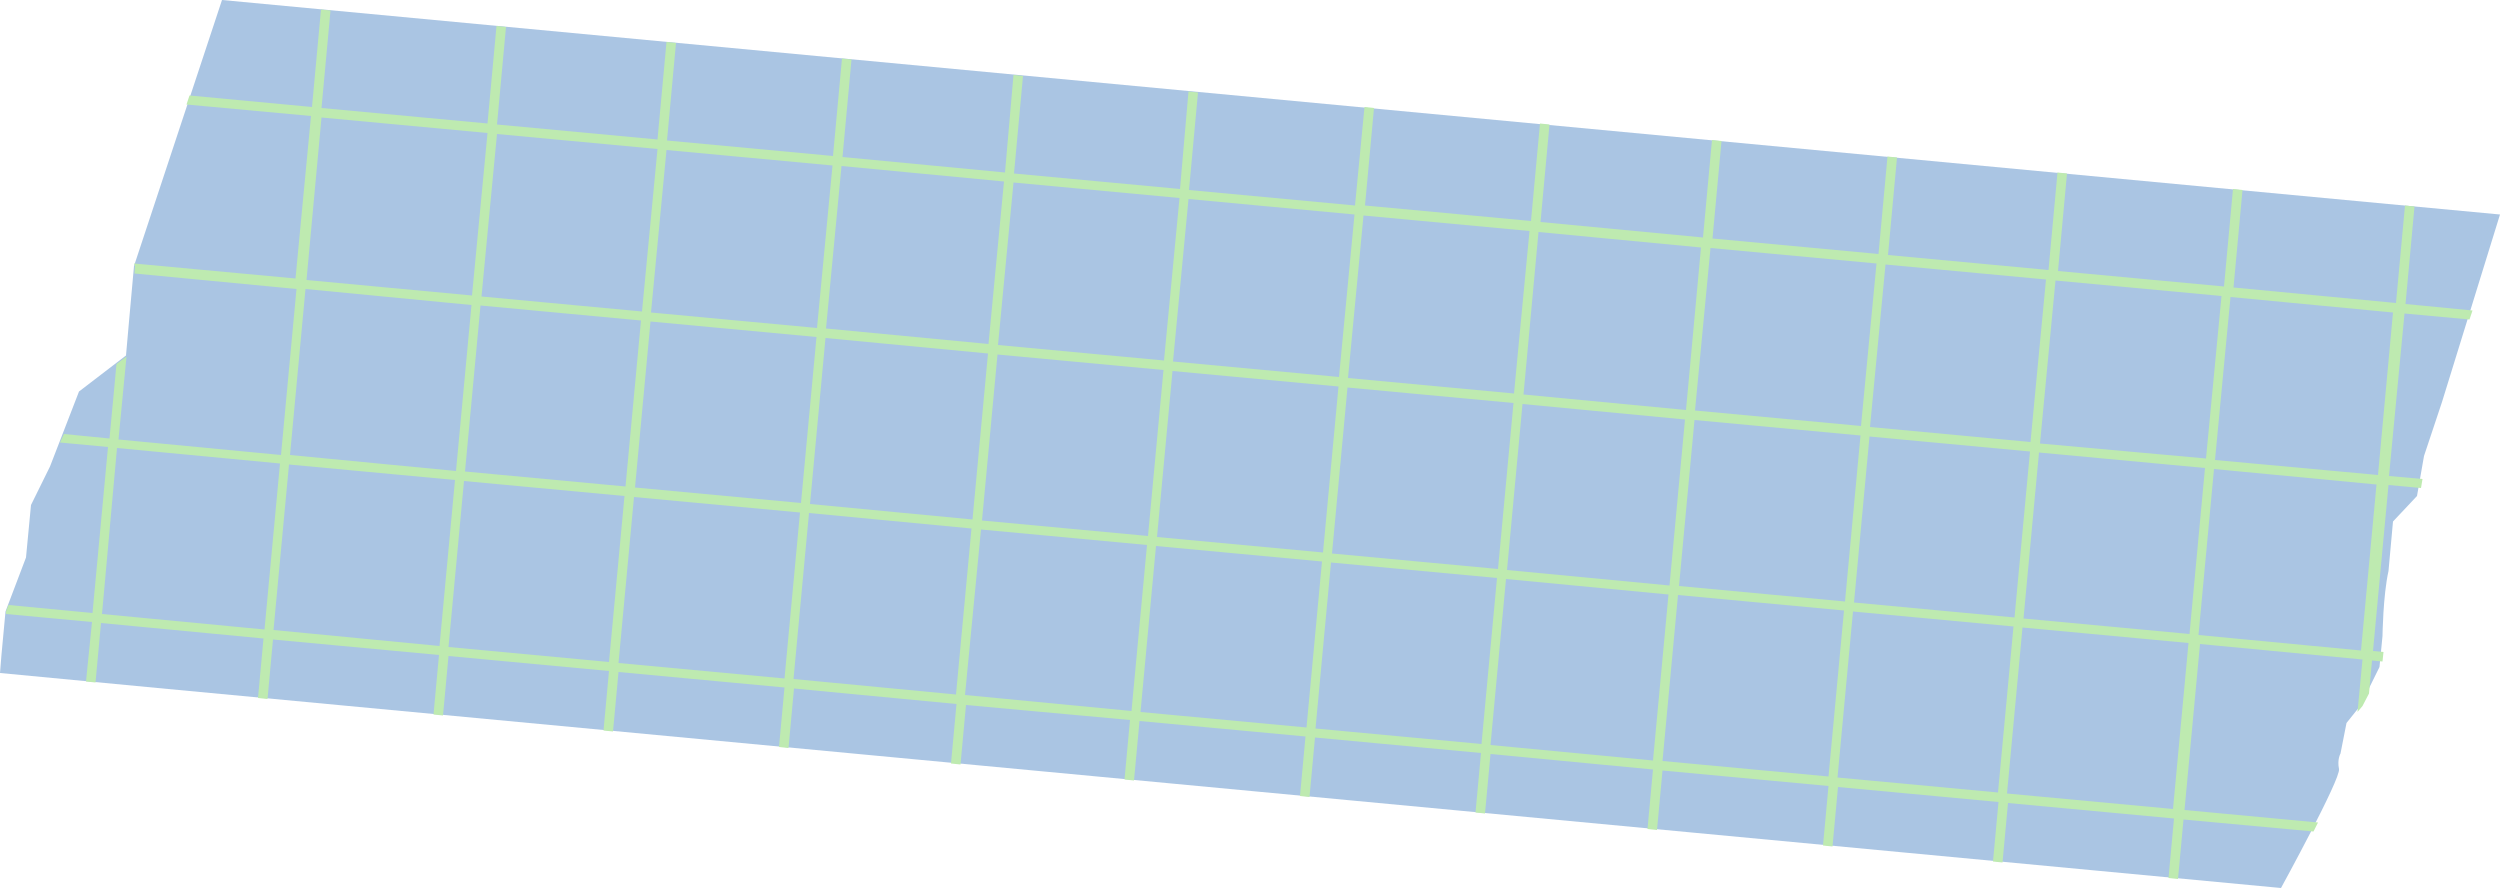 <?xml version="1.0" encoding="UTF-8" standalone="no"?><svg xmlns="http://www.w3.org/2000/svg" xmlns:xlink="http://www.w3.org/1999/xlink" fill="#000000" height="177.6" preserveAspectRatio="xMidYMid meet" version="1" viewBox="0.0 0.0 500.0 177.6" width="500" zoomAndPan="magnify"><g id="change1_1"><path d="M500,42.9l-11.6,37.5l-1.8,5.4l-1.8,5.4l-1.4,8l-4.8,5.1l-0.9,9.9c-1.1,4.9-1.2,13-1.2,13l-0.6,6.2l-3.8,7.7 l-2.8,3.5l-1.2,6.1c0,0-0.7,1.2-0.3,3.1c0.4,1.9-11.6,23.8-11.6,23.8l-424.7-40l-31.5-3l0.3-3.7l0.8-8.6l4.1-10.8l1-10.5l3.8-7.7 l5.8-15l9.4-7.2l0.6-6.8l1-11.1L44.4,0l424.7,40L500,42.9z" fill="#aac5e3"/></g><g id="change2_1"><path d="M17.2,136.3l1.9,0.2l1.1-11.9l32.5,3.1l-1.1,11.9l1.9,0.2l1.1-11.9l33.2,3.1l-1.1,11.9l1.9,0.2l1.1-11.9 l32.1,3l-1.1,11.9l1.9,0.2l1.1-11.9l33.2,3.1l-1.1,11.9l1.9,0.2l1.1-11.9l32.5,3.1l-1.1,11.9l1.9,0.2l1.1-11.9l32.8,3l-1.1,11.9 l1.9,0.2l1.1-11.9l33.2,3.1l-1.1,11.9l1.9,0.2l1.1-11.9l33.2,3.1l-1.1,11.9l1.9,0.2l1.1-11.9l32.5,3.1l-1.1,11.9l1.9,0.2l1.1-11.9 l33.2,3.1l-1.1,11.9l1.9,0.2l1.1-11.9l32.1,3l-1.1,11.9l1.9,0.2l1.1-11.9l33.2,3.1l-1.1,11.9l1.9,0.2l1.1-11.9l26,2.4 c0.3-0.6,0.6-1.2,0.9-1.8l-26.7-2.5l3.1-33.2l32.5,3.1l-1,10.5l1-1.2l1.3-2.5l0.6-6.6l2.1,0.2l0.2-1.9l-2.1-0.2l3.1-33.2l6.5,0.6 l0.3-1.8l-6.7-0.6l3.1-32.5l13,1.2l0.6-1.8l-13.4-1.3l1.8-19.5l-1.9-0.2l-1.8,19.5l-32.5-3.1l1.8-19.5l-1.9-0.2l-1.8,19.5l-33.2-3.1 l1.8-19.5l-1.9-0.2L409.7,54l-32.1-3l1.8-19.5l-1.9-0.2l-1.8,19.5l-33.2-3.1l1.8-19.5l-1.9-0.2l-1.8,19.5l-32.5-3.1l1.8-19.5 l-1.9-0.2l-1.8,19.5L273,41.1l1.8-19.5l-1.9-0.2L271,41.1L237.8,38l1.8-19.5l-1.9-0.2L236,37.8l-33.2-3.1l1.8-19.5l-1.9-0.2 L201,34.5l-32.5-3.1l1.8-19.5l-1.9-0.2l-1.8,19.5l-33.2-3.1l1.8-19.5l-1.9-0.2l-1.8,19.5l-32.1-3l1.8-19.5l-1.9-0.2l-1.8,19.5 l-33.2-3.1l1.8-19.5l-1.9-0.2l-1.8,19.5l-24.5-2.3l-0.6,1.8l24.9,2.3l-3.1,32.5l-32.3-3l0.2,0.5l-0.1,1.5l32.4,3.1L56.2,91 l-32.5-3.1l1.6-16.6l-2,1.5l-1.4,14.9l-9.1-0.9L12,88.5l9.6,0.9l-3.1,33.2L1.7,121l-0.5,1.3v0.5l17.2,1.6L17.2,136.3z M446.1,59.4 l32.5,3.1l-3,32.5L443,92L446.1,59.4z M442.8,93.8l32.5,3.1l-3.1,33.2l-32.5-3.1L442.8,93.8z M411.1,56.1l33.2,3.1l-3.1,32.5 l-33.2-3L411.1,56.1z M407.8,90.5l33.2,3.1l-3.1,33.2l-33.2-3.1L407.8,90.5z M404.5,125.5l33.2,3.1l-3.1,33.2l-33.2-3.1L404.5,125.5 z M377.1,52.9l32.1,3l-3.1,32.5l-32.1-3L377.1,52.9z M373.9,87.3l32.1,3l-3.1,33.2l-32.1-3L373.9,87.3z M370.6,122.3l32.1,3 l-3.1,33.2l-32.1-3L370.6,122.3z M342.1,49.6l33.2,3.1l-3.1,32.5L339,82.1L342.1,49.6z M338.9,84l33.2,3.1l-3.1,33.2l-33.2-3.1 L338.9,84z M335.6,119l33.2,3.1l-3.1,33.2l-33.2-3.1L335.6,119z M307.7,46.4l32.5,3.1l-3,32.5l-32.5-3.1L307.7,46.4z M304.5,80.8 l32.5,3.1l-3.1,33.2l-32.5-3.1L304.5,80.8z M301.2,115.8l32.5,3.1l-3.1,33.2l-32.5-3.1L301.2,115.8z M272.7,43.1l33.2,3.1l-3.1,32.5 l-33.2-3.1L272.7,43.1z M269.5,77.5l33.2,3.1l-3.1,33.2l-33.2-3.1L269.5,77.5z M266.2,112.5l33.2,3.1l-3.1,33.2l-33.2-3.1 L266.2,112.5z M237.7,39.8l33.2,3.1l-3.1,32.5l-33.2-3.1L237.7,39.8z M234.5,74.2l33.2,3.1l-3.1,33.2l-33.2-3.1L234.5,74.2z M231.2,109.2l33.2,3.1l-3.1,33.2l-33.2-3.1L231.2,109.2z M202.7,36.5l33.2,3.1l-3.1,32.5L199.6,69L202.7,36.5z M199.5,70.9 l33.2,3.1l-3.1,33.2l-33.2-3.1L199.5,70.9z M196.2,105.9l33.2,3.1l-3.1,33.2L193,139L196.2,105.9z M168.3,33.2l32.5,3.1l-3.1,32.5 l-32.5-3.1L168.3,33.2z M165.1,67.6l32.5,3.1l-3.1,33.2l-32.5-3.1L165.1,67.6z M161.8,102.6l32.5,3.1l-3.1,33.2l-32.5-3.1 L161.8,102.6z M133.3,30l33.2,3.1l-3.1,32.5l-33.2-3.1L133.3,30z M130.1,64.3l33.2,3.1l-3.1,33.2L127,97.5L130.1,64.3z M126.8,99.4 l33.2,3.1l-3.1,33.2l-33.2-3.1L126.8,99.4z M99.4,26.8l32.1,3l-3.1,32.5l-32.1-3L99.4,26.8z M96.1,61.1l32.1,3l-3.1,33.2l-32.1-3 L96.1,61.1z M92.8,96.2l32.1,3l-3.1,33.2l-32.1-3L92.8,96.2z M64.3,23.5l33.2,3.1l-3.1,32.5L61.3,56L64.3,23.5z M61.1,57.8L94.3,61 l-3.1,33.2L58,91L61.1,57.8z M57.8,92.9L91,96l-3.1,33.2L54.7,126L57.8,92.9z M23.4,89.6L56,92.7l-3.1,33.2l-32.5-3.1L23.4,89.6z" fill="#beeab0"/></g></svg>